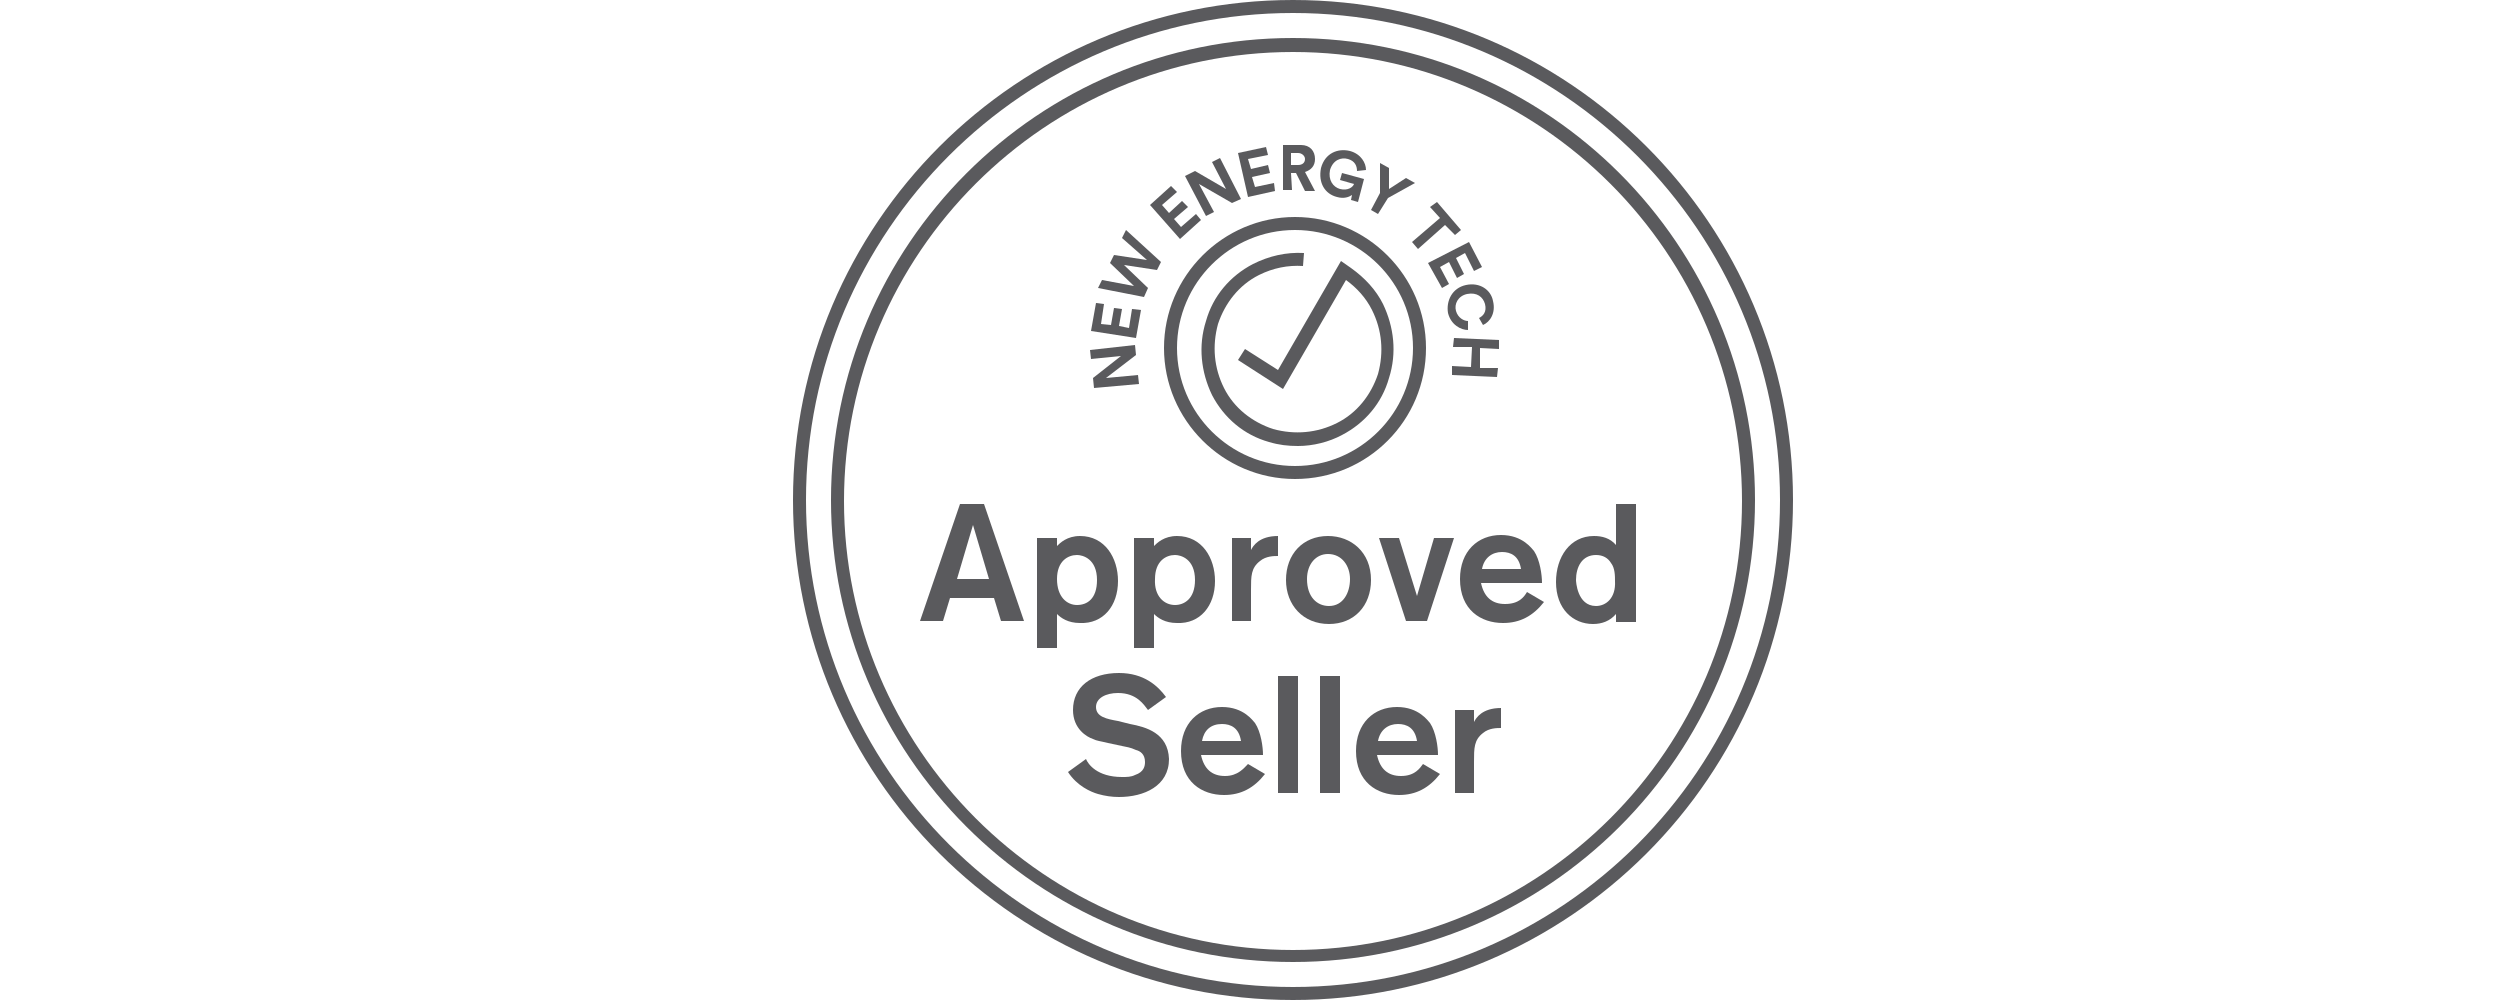 <?xml version="1.0" encoding="UTF-8"?>
<svg xmlns="http://www.w3.org/2000/svg" xmlns:xlink="http://www.w3.org/1999/xlink" id="Layer_1" x="0px" y="0px" viewBox="0 0 250 100" style="enable-background:new 0 0 250 100;" xml:space="preserve">
  <style type="text/css">	.st0{fill:#5A5A5D;}</style>
  <g>	<path class="st0" d="M129.3,96.2c-25.5,0-46.2-20.7-46.2-46.2s20.7-46.2,46.2-46.2c25.5,0,46.2,20.7,46.2,46.2  S154.8,96.2,129.3,96.2z M129.3,5.2c-24.7,0-44.9,20.1-44.9,44.9c0,24.7,20.1,44.9,44.9,44.9c24.7,0,44.9-20.1,44.9-44.9  C174.2,25.3,154,5.2,129.3,5.2z M129.5,47.9c-7.2,0-13.1-5.9-13.1-13.1s5.9-13.1,13.1-13.1s13.1,5.9,13.1,13.1  S136.8,47.9,129.5,47.9z M129.5,23c-6.5,0-11.8,5.3-11.8,11.8s5.3,11.8,11.8,11.8c6.5,0,11.8-5.3,11.8-11.8S136,23,129.5,23z"></path></g>
  <polygon class="st0" points="120.1,22 119.6,21.4 118.1,22.7 117.4,21.9 118.8,20.7 118.2,20.1 116.9,21.3 116.2,20.5 117.7,19.2  117.1,18.6 115,20.5 118,23.9 "></polygon>
  <polygon class="st0" points="121.4,21.2 119.9,18.4 123.2,20.3 124.1,19.9 122,15.8 121.2,16.2 122.6,18.9 119.5,17.1 118.5,17.6  120.6,21.6 "></polygon>
  <polygon class="st0" points="127.5,19.1 127.4,18.3 125.5,18.7 125.2,17.7 127,17.3 126.8,16.5 125.1,16.9 124.8,15.9 126.8,15.5  126.6,14.7 123.8,15.3 124.8,19.7 "></polygon>
  <path class="st0" d="M129.1,17.3l0.5,0l0.9,1.8l1,0l-1-1.9c0.6-0.2,1-0.6,1-1.3c0-0.8-0.5-1.4-1.4-1.4l-1.8,0l0,4.5l0.9,0 L129.1,17.3z M129.1,15.3l0.7,0c0.4,0,0.7,0.3,0.7,0.6c0,0.4-0.3,0.6-0.7,0.6l-0.7,0L129.1,15.3z"></path>
  <polygon class="st0" points="141.2,24.2 141.8,24.9 144.5,22.5 145.5,23.5 146.1,23 143.7,20.2 143,20.7 144,21.8 "></polygon>
  <polygon class="st0" points="114.8,28.8 112.4,26.5 115.7,27 116.1,26.2 112.6,23 112.2,23.8 114.7,26 111.4,25.5 111,26.3  113.4,28.6 110.2,28 109.8,28.8 114.4,29.7 "></polygon>
  <path class="st0" d="M146.6,28.5c-1.4,0.3-2,1.6-1.8,2.8c0.3,1.2,1.3,1.7,2,1.7l0-0.9c-0.4,0-1-0.3-1.2-1c-0.2-0.7,0.2-1.5,1.1-1.7 c1-0.2,1.6,0.3,1.8,1c0.2,0.8-0.2,1.2-0.6,1.4l0.4,0.7c0.7-0.3,1.3-1.2,1-2.4C149.1,29,148,28.2,146.6,28.5z"></path>
  <polygon class="st0" points="144.2,28.8 144.9,28.4 144,26.7 144.9,26.2 145.7,27.8 146.4,27.4 145.6,25.8 146.5,25.3 147.4,27.1  148.2,26.7 146.9,24.2 142.8,26.3 "></polygon>
  <polygon class="st0" points="149.9,34.9 149.9,34 145.4,33.8 145.3,34.7 147.2,34.7 147.1,36.7 145.2,36.6 145.2,37.5 149.7,37.7  149.8,36.8 148,36.8 148,34.8 "></polygon>
  <path class="st0" d="M133.7,19.7c0.7,0.2,1.2,0,1.5-0.2l-0.1,0.5l0.7,0.2l0.6-2.3l-2.2-0.6l-0.2,0.7l1.4,0.4 c-0.1,0.3-0.6,0.7-1.4,0.5c-0.7-0.2-1.2-0.9-1-1.9c0.3-1,1.1-1.3,1.8-1.1c0.7,0.2,0.9,0.7,0.9,1.2l0.9-0.1c0-0.7-0.5-1.6-1.6-1.9 c-1.2-0.3-2.5,0.2-2.9,1.7C131.8,18.3,132.5,19.4,133.7,19.7z"></path>
  <path class="st0" d="M132.8,53.6c-2.5,0-4.2,1.8-4.2,4.4c0,2.5,1.7,4.4,4.3,4.4c2.5,0,4.2-1.8,4.2-4.4 C137.1,55.2,135.1,53.6,132.8,53.6z M132.9,60.6c-1.2,0-2.2-0.9-2.2-2.7c0-1.5,0.9-2.5,2.1-2.5c1.4,0,2.2,1.2,2.2,2.5 C135,59.3,134.3,60.6,132.9,60.6z"></path>
  <polygon class="st0" points="137.8,21.4 138.8,19.8 141.5,18.3 140.6,17.8 138.9,18.9 138.9,16.8 138,16.3 138,19.3 137.1,21 "></polygon>
  <path class="st0" d="M134.1,26.1L127.8,37l-3.3-2.1l-0.7,1.1l4.5,2.9l6.3-10.9c1.1,0.8,2,1.8,2.6,3c1,2,1.2,4.2,0.6,6.4 c-0.7,2.1-2.1,3.9-4.1,4.9c-2,1-4.2,1.2-6.4,0.6c-2.1-0.7-3.9-2.1-4.9-4.1c-1-2-1.2-4.2-0.6-6.4c0.7-2.1,2.1-3.9,4.1-4.9 c1.4-0.7,2.9-1,4.4-0.9l0.1-1.3c-1.8-0.1-3.5,0.3-5.1,1.1c-2.3,1.2-4,3.2-4.7,5.7c-0.8,2.5-0.5,5.1,0.6,7.4c1.2,2.3,3.2,4,5.7,4.7 c1,0.3,1.9,0.4,2.9,0.4c1.5,0,3.1-0.4,4.4-1.1c2.3-1.2,4-3.2,4.7-5.7c0.8-2.5,0.5-5.1-0.6-7.4c-0.7-1.4-1.8-2.6-3.2-3.6L134.1,26.1z "></path>
  <polygon class="st0" points="141.7,59.6 139.9,53.8 137.9,53.8 140.6,62.1 142.7,62.1 145.4,53.8 143.4,53.8 "></polygon>
  <polygon class="st0" points="114.1,31 113.2,30.9 112.9,32.8 111.9,32.6 112.2,30.9 111.4,30.8 111.1,32.5 110.1,32.4 110.4,30.4  109.6,30.3 109.1,33.1 113.6,33.8 "></polygon>
  <path class="st0" d="M147.4,72.2V71h-1.9v8.3h1.9v-3.1c0-1.4,0-2.2,0.9-2.9c0.6-0.5,1.4-0.5,1.8-0.5v-2 C148.2,70.8,147.6,71.8,147.4,72.2z"></path>
  <rect x="132" y="67.6" class="st0" width="2" height="11.7"></rect>
  <path class="st0" d="M150.5,60.4c-1.3,0-2.1-0.7-2.4-2.1h6.1c0-0.8-0.2-2.3-0.8-3.2c-0.2-0.2-1.1-1.6-3.3-1.6 c-2.3,0-4.1,1.6-4.1,4.4c0,3.1,2.1,4.4,4.3,4.4c1.7,0,3-0.7,4.1-2.1l-1.7-1C152.4,59.7,151.9,60.4,150.5,60.4z M150.2,55.2 c0.9,0,1.7,0.4,1.9,1.7h-3.9C148.4,55.8,149.2,55.2,150.2,55.2z"></path>
  <path class="st0" d="M129.3,0c-27.6,0-50,22.4-50,50s22.4,50,50,50c27.6,0,50-22.4,50-50S156.9,0,129.3,0z M129.3,98.7 c-26.8,0-48.7-21.8-48.7-48.7c0-26.8,21.8-48.7,48.7-48.7C156.2,1.3,178,23.2,178,50C178,76.9,156.2,98.7,129.3,98.7z"></path>
  <path class="st0" d="M161.6,54.5c-0.6-0.7-1.4-0.9-2.2-0.9c-2.4,0-3.8,2.1-3.8,4.6c0,2.7,1.7,4.2,3.7,4.2c0.9,0,1.7-0.3,2.3-1v0.8h2 V50.4h-2V54.5z M159.6,60.6c-1.9,0-2-2.5-2-2.6c0-1.3,0.6-2.5,2-2.5c0.7,0,1.2,0.3,1.5,0.8c0.4,0.5,0.4,1.3,0.4,1.8 C161.6,59.8,160.6,60.6,159.6,60.6z"></path>
  <rect x="127.8" y="67.6" class="st0" width="2" height="11.7"></rect>
  <path class="st0" d="M140.1,77.6c-1.3,0-2.1-0.7-2.4-2.1h6.1c0-0.8-0.2-2.3-0.8-3.2c-0.2-0.2-1.1-1.6-3.3-1.6 c-2.3,0-4.1,1.6-4.1,4.4c0,3.1,2.1,4.4,4.3,4.4c1.7,0,3-0.7,4.1-2.1l-1.7-1C142,76.8,141.5,77.6,140.1,77.6z M139.8,72.4 c0.9,0,1.7,0.4,1.9,1.7h-3.9C138,73,138.8,72.4,139.8,72.4z"></path>
  <path class="st0" d="M96,50.4l-4,11.7h2.3l0.7-2.3h4.4l0.7,2.3h2.3l-4-11.7H96z M95.7,57.9l1.6-5.4l1.6,5.4H95.7z"></path>
  <path class="st0" d="M125.1,55v-1.2h-1.9v8.3h1.9v-3.1c0-1.4,0-2.2,0.9-2.9c0.6-0.5,1.4-0.5,1.8-0.5v-2 C125.9,53.6,125.3,54.6,125.1,55z"></path>
  <path class="st0" d="M111.8,58.1c0-2.3-1.3-4.5-3.8-4.5c-1.3,0-2,0.7-2.3,1v-0.8h-2v11h2v-3.4c0.4,0.4,1.1,0.9,2.3,0.9 C110.3,62.4,111.8,60.6,111.8,58.1z M105.7,57.9c0-1.8,1.1-2.4,2-2.4c0.6,0,2,0.4,2,2.5c0,1.9-1,2.5-2,2.5 C106.7,60.5,105.7,59.7,105.7,57.9z"></path>
  <polygon class="st0" points="112.1,35.6 109.3,37.8 109.4,38.8 113.9,38.4 113.8,37.5 110.6,37.8 113.6,35.5 113.5,34.5 109,35  109.1,35.9 "></polygon>
  <path class="st0" d="M113,72.4l-1.2-0.3c-1.1-0.2-2.2-0.4-2.2-1.4c0-0.9,1-1.4,2.2-1.4c1.9,0,2.6,1.2,3,1.7l1.8-1.3 c-0.8-1.1-2.2-2.4-4.7-2.4c-2.8,0-4.6,1.4-4.6,3.7c0,1.9,1.4,2.7,2,2.9c0.4,0.2,0.7,0.2,1.5,0.4l1.4,0.3c1.1,0.2,1.1,0.3,1.4,0.4 c0.4,0.1,0.9,0.4,0.9,1.2c0,0.4-0.1,1-1,1.3c-0.4,0.2-0.8,0.2-1.3,0.2c-2.5,0-3.4-1.3-3.6-1.8l-1.8,1.3c0.9,1.4,2.3,2,3,2.2 c0.7,0.2,1.4,0.3,2.1,0.3c2.5,0,5-1.1,5-3.8C116.8,73.3,114.6,72.7,113,72.4z"></path>
  <path class="st0" d="M122.5,77.6c-1.3,0-2.1-0.7-2.4-2.1h6.2c0-0.8-0.2-2.3-0.8-3.2c-0.2-0.2-1.1-1.6-3.3-1.6 c-2.3,0-4.1,1.6-4.1,4.4c0,3.1,2.1,4.4,4.3,4.4c1.7,0,3-0.7,4.1-2.1l-1.7-1C124.4,76.8,123.8,77.6,122.5,77.6z M122.2,72.4 c0.9,0,1.7,0.4,1.9,1.7h-3.9C120.4,73,121.1,72.4,122.2,72.4z"></path>
  <path class="st0" d="M121.5,58.1c0-2.3-1.3-4.5-3.8-4.5c-1.3,0-2,0.7-2.3,1v-0.8h-2v11h2v-3.4c0.4,0.4,1.1,0.9,2.3,0.9 C120,62.4,121.5,60.6,121.5,58.1z M117.5,60.5c-1.1,0-2.1-0.9-2-2.6c0-1.8,1.1-2.4,2-2.4c0.6,0,2,0.4,2,2.5 C119.5,59.9,118.4,60.5,117.5,60.5z"></path>
</svg>
